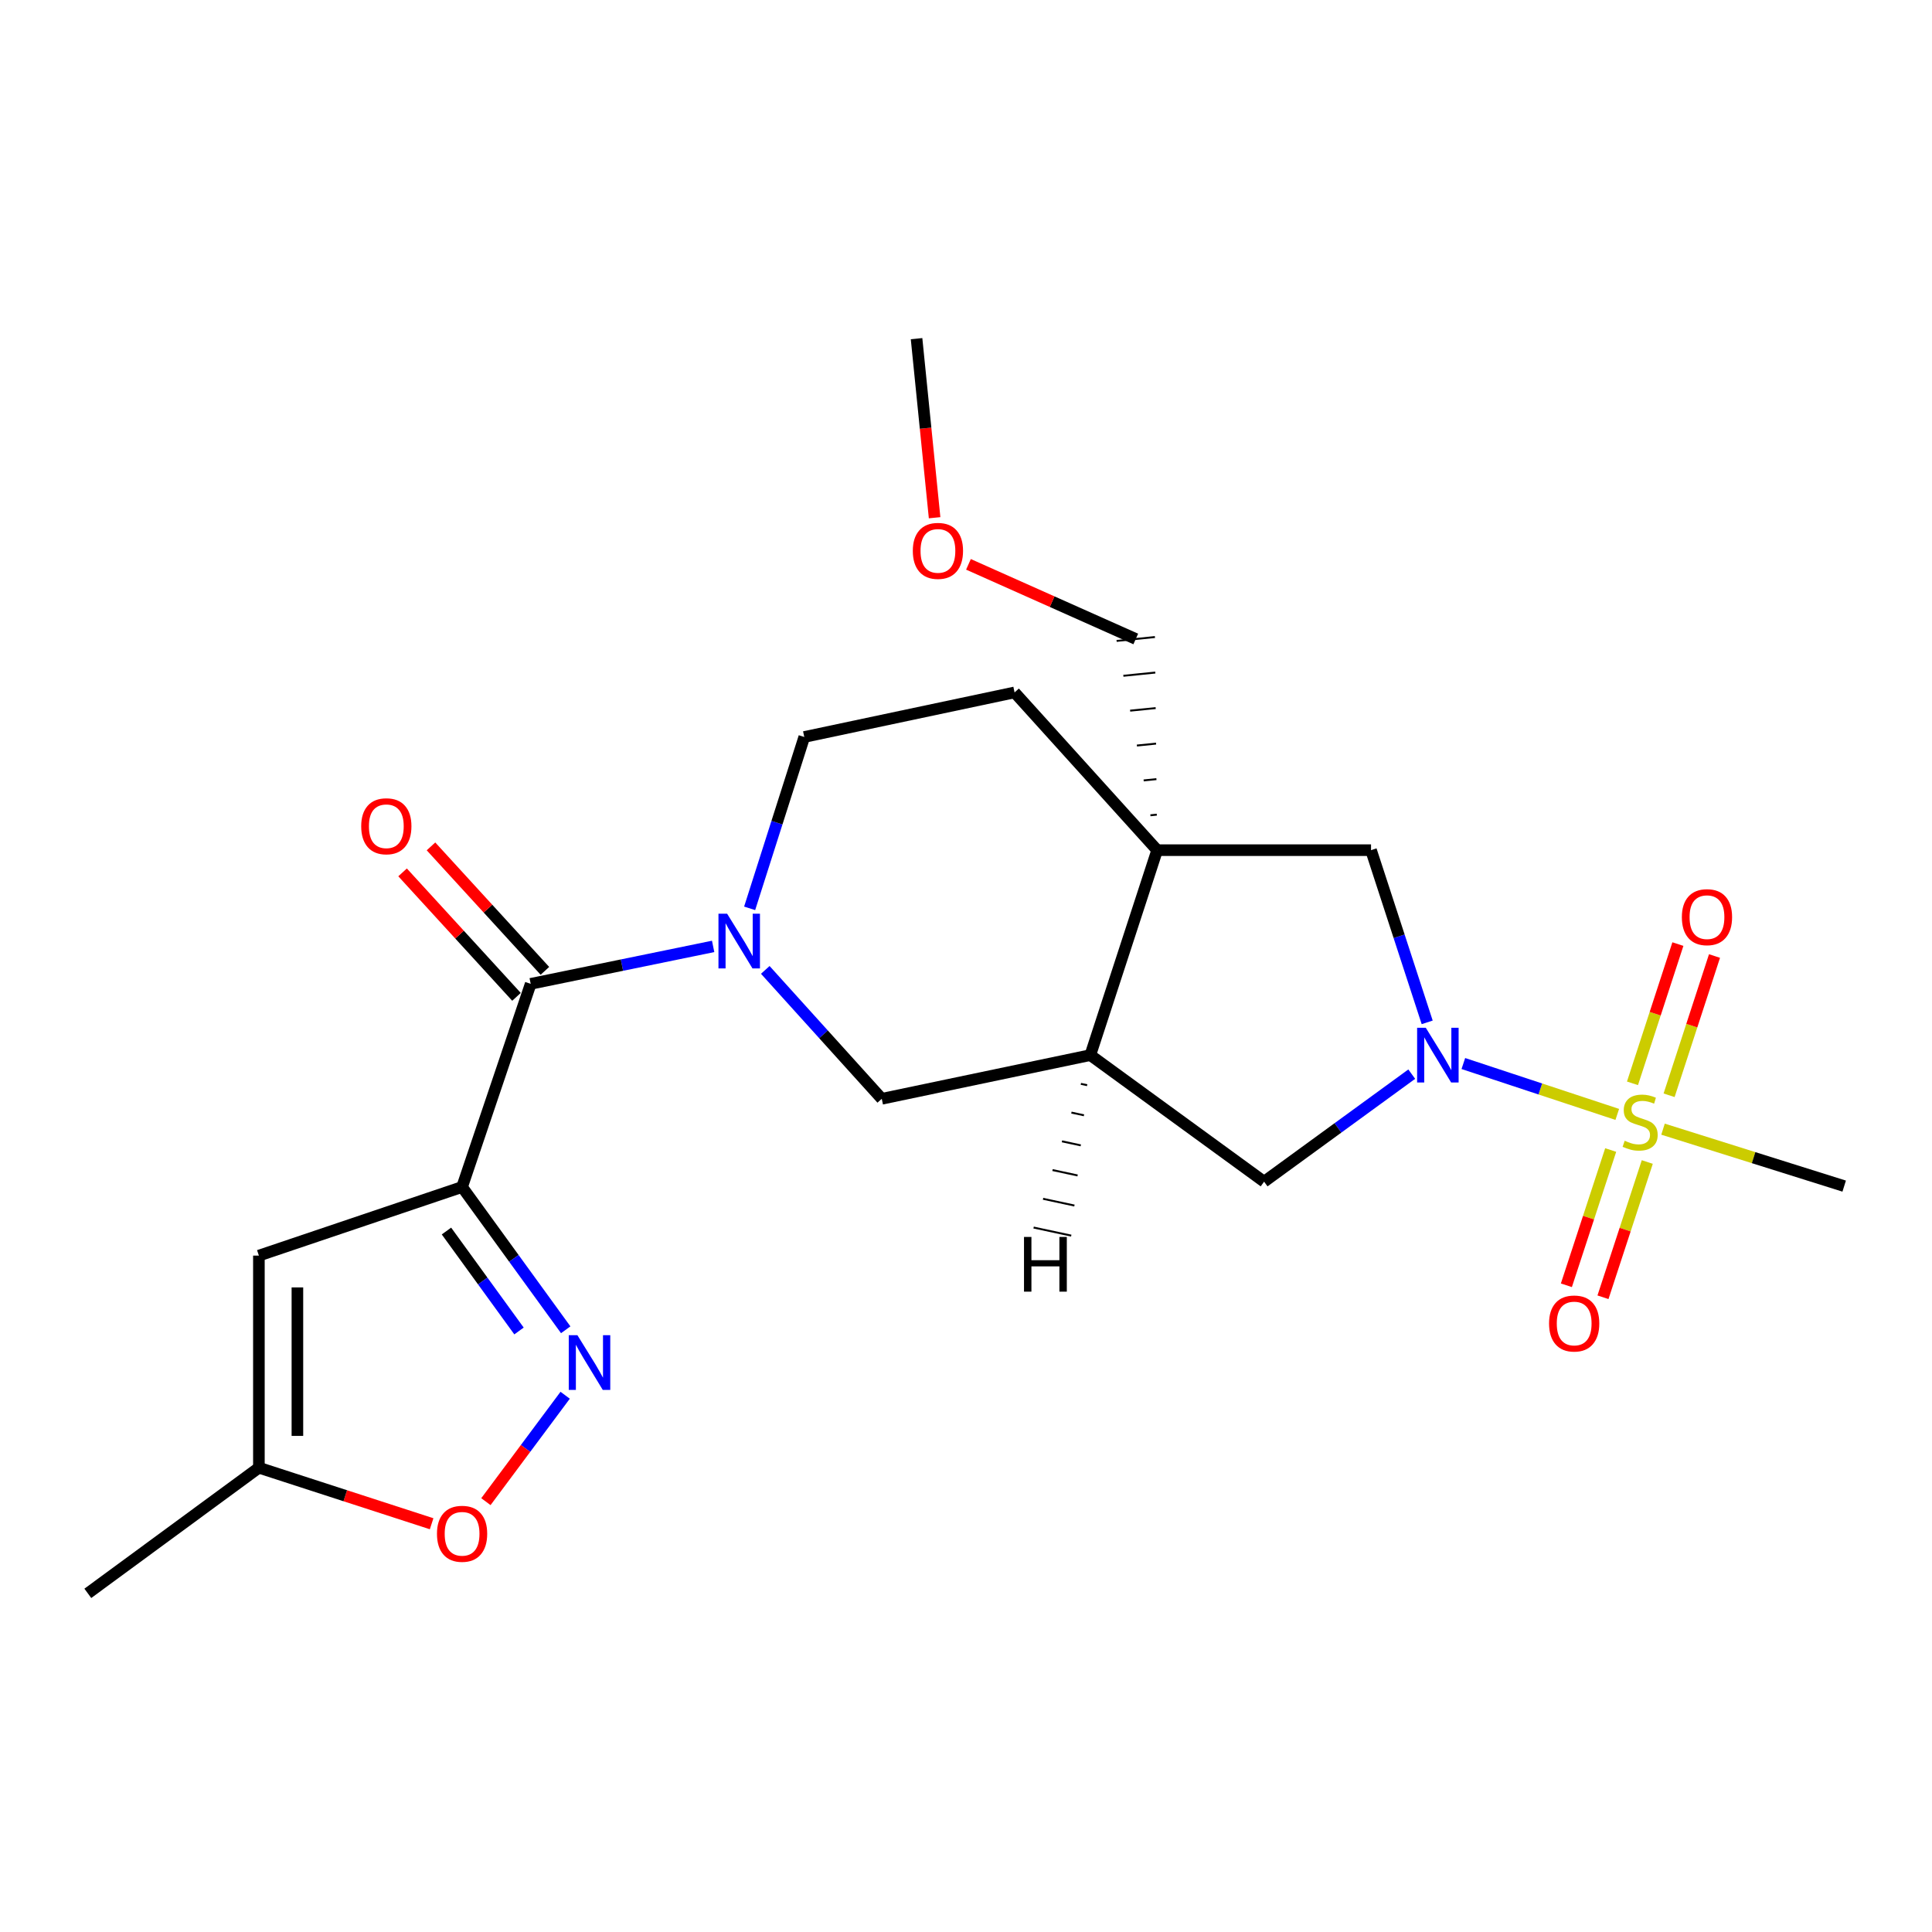 <?xml version='1.0' encoding='iso-8859-1'?>
<svg version='1.1' baseProfile='full'
              xmlns='http://www.w3.org/2000/svg'
                      xmlns:rdkit='http://www.rdkit.org/xml'
                      xmlns:xlink='http://www.w3.org/1999/xlink'
                  xml:space='preserve'
width='1000px' height='1000px' viewBox='0 0 1000 1000'>
<!-- END OF HEADER -->
<rect style='opacity:1.0;fill:#FFFFFF;stroke:none' width='1000' height='1000' x='0' y='0'> </rect>
<path class='bond-1' d='M 837.096,576.817 L 797.259,563.649' style='fill:none;fill-rule:evenodd;stroke:#CCCC00;stroke-width:6px;stroke-linecap:butt;stroke-linejoin:miter;stroke-opacity:1' />
<path class='bond-1' d='M 797.259,563.649 L 757.423,550.482' style='fill:none;fill-rule:evenodd;stroke:#0000FF;stroke-width:6px;stroke-linecap:butt;stroke-linejoin:miter;stroke-opacity:1' />
<path class='bond-13' d='M 833.689,595.249 L 822.222,630.254' style='fill:none;fill-rule:evenodd;stroke:#CCCC00;stroke-width:6px;stroke-linecap:butt;stroke-linejoin:miter;stroke-opacity:1' />
<path class='bond-13' d='M 822.222,630.254 L 810.756,665.258' style='fill:none;fill-rule:evenodd;stroke:#FF0000;stroke-width:6px;stroke-linecap:butt;stroke-linejoin:miter;stroke-opacity:1' />
<path class='bond-13' d='M 852.631,601.454 L 841.165,636.459' style='fill:none;fill-rule:evenodd;stroke:#CCCC00;stroke-width:6px;stroke-linecap:butt;stroke-linejoin:miter;stroke-opacity:1' />
<path class='bond-13' d='M 841.165,636.459 L 829.699,671.463' style='fill:none;fill-rule:evenodd;stroke:#FF0000;stroke-width:6px;stroke-linecap:butt;stroke-linejoin:miter;stroke-opacity:1' />
<path class='bond-14' d='M 863.922,566.91 L 875.674,530.873' style='fill:none;fill-rule:evenodd;stroke:#CCCC00;stroke-width:6px;stroke-linecap:butt;stroke-linejoin:miter;stroke-opacity:1' />
<path class='bond-14' d='M 875.674,530.873 L 887.425,494.835' style='fill:none;fill-rule:evenodd;stroke:#FF0000;stroke-width:6px;stroke-linecap:butt;stroke-linejoin:miter;stroke-opacity:1' />
<path class='bond-14' d='M 844.971,560.73 L 856.722,524.693' style='fill:none;fill-rule:evenodd;stroke:#CCCC00;stroke-width:6px;stroke-linecap:butt;stroke-linejoin:miter;stroke-opacity:1' />
<path class='bond-14' d='M 856.722,524.693 L 868.474,488.656' style='fill:none;fill-rule:evenodd;stroke:#FF0000;stroke-width:6px;stroke-linecap:butt;stroke-linejoin:miter;stroke-opacity:1' />
<path class='bond-18' d='M 860.78,584.454 L 907.663,599.192' style='fill:none;fill-rule:evenodd;stroke:#CCCC00;stroke-width:6px;stroke-linecap:butt;stroke-linejoin:miter;stroke-opacity:1' />
<path class='bond-18' d='M 907.663,599.192 L 954.545,613.93' style='fill:none;fill-rule:evenodd;stroke:#000000;stroke-width:6px;stroke-linecap:butt;stroke-linejoin:miter;stroke-opacity:1' />
<path class='bond-0' d='M 239.173,614.384 L 274.687,509.236' style='fill:none;fill-rule:evenodd;stroke:#000000;stroke-width:6px;stroke-linecap:butt;stroke-linejoin:miter;stroke-opacity:1' />
<path class='bond-4' d='M 239.173,614.384 L 265.994,651.337' style='fill:none;fill-rule:evenodd;stroke:#000000;stroke-width:6px;stroke-linecap:butt;stroke-linejoin:miter;stroke-opacity:1' />
<path class='bond-4' d='M 265.994,651.337 L 292.815,688.29' style='fill:none;fill-rule:evenodd;stroke:#0000FF;stroke-width:6px;stroke-linecap:butt;stroke-linejoin:miter;stroke-opacity:1' />
<path class='bond-4' d='M 231.087,637.179 L 249.862,663.046' style='fill:none;fill-rule:evenodd;stroke:#000000;stroke-width:6px;stroke-linecap:butt;stroke-linejoin:miter;stroke-opacity:1' />
<path class='bond-4' d='M 249.862,663.046 L 268.637,688.913' style='fill:none;fill-rule:evenodd;stroke:#0000FF;stroke-width:6px;stroke-linecap:butt;stroke-linejoin:miter;stroke-opacity:1' />
<path class='bond-7' d='M 239.173,614.384 L 134.003,649.898' style='fill:none;fill-rule:evenodd;stroke:#000000;stroke-width:6px;stroke-linecap:butt;stroke-linejoin:miter;stroke-opacity:1' />
<path class='bond-8' d='M 738.71,529.174 L 724.177,484.61' style='fill:none;fill-rule:evenodd;stroke:#0000FF;stroke-width:6px;stroke-linecap:butt;stroke-linejoin:miter;stroke-opacity:1' />
<path class='bond-8' d='M 724.177,484.61 L 709.643,440.045' style='fill:none;fill-rule:evenodd;stroke:#000000;stroke-width:6px;stroke-linecap:butt;stroke-linejoin:miter;stroke-opacity:1' />
<path class='bond-9' d='M 730.716,555.973 L 692.506,583.805' style='fill:none;fill-rule:evenodd;stroke:#0000FF;stroke-width:6px;stroke-linecap:butt;stroke-linejoin:miter;stroke-opacity:1' />
<path class='bond-9' d='M 692.506,583.805 L 654.295,611.637' style='fill:none;fill-rule:evenodd;stroke:#000000;stroke-width:6px;stroke-linecap:butt;stroke-linejoin:miter;stroke-opacity:1' />
<path class='bond-2' d='M 396.106,502.017 L 426.254,535.377' style='fill:none;fill-rule:evenodd;stroke:#0000FF;stroke-width:6px;stroke-linecap:butt;stroke-linejoin:miter;stroke-opacity:1' />
<path class='bond-2' d='M 426.254,535.377 L 456.401,568.737' style='fill:none;fill-rule:evenodd;stroke:#000000;stroke-width:6px;stroke-linecap:butt;stroke-linejoin:miter;stroke-opacity:1' />
<path class='bond-3' d='M 369.121,489.857 L 321.904,499.546' style='fill:none;fill-rule:evenodd;stroke:#0000FF;stroke-width:6px;stroke-linecap:butt;stroke-linejoin:miter;stroke-opacity:1' />
<path class='bond-3' d='M 321.904,499.546 L 274.687,509.236' style='fill:none;fill-rule:evenodd;stroke:#000000;stroke-width:6px;stroke-linecap:butt;stroke-linejoin:miter;stroke-opacity:1' />
<path class='bond-24' d='M 388.013,470.156 L 402.152,425.81' style='fill:none;fill-rule:evenodd;stroke:#0000FF;stroke-width:6px;stroke-linecap:butt;stroke-linejoin:miter;stroke-opacity:1' />
<path class='bond-24' d='M 402.152,425.81 L 416.291,381.463' style='fill:none;fill-rule:evenodd;stroke:#000000;stroke-width:6px;stroke-linecap:butt;stroke-linejoin:miter;stroke-opacity:1' />
<path class='bond-17' d='M 282.04,502.507 L 252.559,470.296' style='fill:none;fill-rule:evenodd;stroke:#000000;stroke-width:6px;stroke-linecap:butt;stroke-linejoin:miter;stroke-opacity:1' />
<path class='bond-17' d='M 252.559,470.296 L 223.079,438.085' style='fill:none;fill-rule:evenodd;stroke:#FF0000;stroke-width:6px;stroke-linecap:butt;stroke-linejoin:miter;stroke-opacity:1' />
<path class='bond-17' d='M 267.335,515.965 L 237.855,483.754' style='fill:none;fill-rule:evenodd;stroke:#000000;stroke-width:6px;stroke-linecap:butt;stroke-linejoin:miter;stroke-opacity:1' />
<path class='bond-17' d='M 237.855,483.754 L 208.375,451.543' style='fill:none;fill-rule:evenodd;stroke:#FF0000;stroke-width:6px;stroke-linecap:butt;stroke-linejoin:miter;stroke-opacity:1' />
<path class='bond-11' d='M 292.526,722.178 L 272.015,749.715' style='fill:none;fill-rule:evenodd;stroke:#0000FF;stroke-width:6px;stroke-linecap:butt;stroke-linejoin:miter;stroke-opacity:1' />
<path class='bond-11' d='M 272.015,749.715 L 251.503,777.253' style='fill:none;fill-rule:evenodd;stroke:#FF0000;stroke-width:6px;stroke-linecap:butt;stroke-linejoin:miter;stroke-opacity:1' />
<path class='bond-5' d='M 598.947,440.045 L 709.643,440.045' style='fill:none;fill-rule:evenodd;stroke:#000000;stroke-width:6px;stroke-linecap:butt;stroke-linejoin:miter;stroke-opacity:1' />
<path class='bond-16' d='M 598.947,440.045 L 525.138,358.396' style='fill:none;fill-rule:evenodd;stroke:#000000;stroke-width:6px;stroke-linecap:butt;stroke-linejoin:miter;stroke-opacity:1' />
<path class='bond-19' d='M 598.754,421.659 L 595.448,421.994' style='fill:none;fill-rule:evenodd;stroke:#000000;stroke-width:1.0px;stroke-linecap:butt;stroke-linejoin:miter;stroke-opacity:1' />
<path class='bond-19' d='M 598.561,403.273 L 591.95,403.943' style='fill:none;fill-rule:evenodd;stroke:#000000;stroke-width:1.0px;stroke-linecap:butt;stroke-linejoin:miter;stroke-opacity:1' />
<path class='bond-19' d='M 598.368,384.887 L 588.452,385.891' style='fill:none;fill-rule:evenodd;stroke:#000000;stroke-width:1.0px;stroke-linecap:butt;stroke-linejoin:miter;stroke-opacity:1' />
<path class='bond-19' d='M 598.175,366.501 L 584.953,367.84' style='fill:none;fill-rule:evenodd;stroke:#000000;stroke-width:1.0px;stroke-linecap:butt;stroke-linejoin:miter;stroke-opacity:1' />
<path class='bond-19' d='M 597.982,348.115 L 581.455,349.789' style='fill:none;fill-rule:evenodd;stroke:#000000;stroke-width:1.0px;stroke-linecap:butt;stroke-linejoin:miter;stroke-opacity:1' />
<path class='bond-19' d='M 597.788,329.729 L 577.957,331.738' style='fill:none;fill-rule:evenodd;stroke:#000000;stroke-width:1.0px;stroke-linecap:butt;stroke-linejoin:miter;stroke-opacity:1' />
<path class='bond-23' d='M 598.947,440.045 L 564.351,546.123' style='fill:none;fill-rule:evenodd;stroke:#000000;stroke-width:6px;stroke-linecap:butt;stroke-linejoin:miter;stroke-opacity:1' />
<path class='bond-6' d='M 564.351,546.123 L 654.295,611.637' style='fill:none;fill-rule:evenodd;stroke:#000000;stroke-width:6px;stroke-linecap:butt;stroke-linejoin:miter;stroke-opacity:1' />
<path class='bond-10' d='M 564.351,546.123 L 456.401,568.737' style='fill:none;fill-rule:evenodd;stroke:#000000;stroke-width:6px;stroke-linecap:butt;stroke-linejoin:miter;stroke-opacity:1' />
<path class='bond-26' d='M 559.458,560.999 L 562.706,561.696' style='fill:none;fill-rule:evenodd;stroke:#000000;stroke-width:1.0px;stroke-linecap:butt;stroke-linejoin:miter;stroke-opacity:1' />
<path class='bond-26' d='M 554.565,575.874 L 561.061,577.269' style='fill:none;fill-rule:evenodd;stroke:#000000;stroke-width:1.0px;stroke-linecap:butt;stroke-linejoin:miter;stroke-opacity:1' />
<path class='bond-26' d='M 549.672,590.749 L 559.416,592.842' style='fill:none;fill-rule:evenodd;stroke:#000000;stroke-width:1.0px;stroke-linecap:butt;stroke-linejoin:miter;stroke-opacity:1' />
<path class='bond-26' d='M 544.779,605.624 L 557.771,608.414' style='fill:none;fill-rule:evenodd;stroke:#000000;stroke-width:1.0px;stroke-linecap:butt;stroke-linejoin:miter;stroke-opacity:1' />
<path class='bond-26' d='M 539.886,620.5 L 556.127,623.987' style='fill:none;fill-rule:evenodd;stroke:#000000;stroke-width:1.0px;stroke-linecap:butt;stroke-linejoin:miter;stroke-opacity:1' />
<path class='bond-26' d='M 534.993,635.375 L 554.482,639.56' style='fill:none;fill-rule:evenodd;stroke:#000000;stroke-width:1.0px;stroke-linecap:butt;stroke-linejoin:miter;stroke-opacity:1' />
<path class='bond-12' d='M 134.003,649.898 L 134.003,759.686' style='fill:none;fill-rule:evenodd;stroke:#000000;stroke-width:6px;stroke-linecap:butt;stroke-linejoin:miter;stroke-opacity:1' />
<path class='bond-12' d='M 153.936,666.367 L 153.936,743.218' style='fill:none;fill-rule:evenodd;stroke:#000000;stroke-width:6px;stroke-linecap:butt;stroke-linejoin:miter;stroke-opacity:1' />
<path class='bond-25' d='M 223.409,788.691 L 178.706,774.189' style='fill:none;fill-rule:evenodd;stroke:#FF0000;stroke-width:6px;stroke-linecap:butt;stroke-linejoin:miter;stroke-opacity:1' />
<path class='bond-25' d='M 178.706,774.189 L 134.003,759.686' style='fill:none;fill-rule:evenodd;stroke:#000000;stroke-width:6px;stroke-linecap:butt;stroke-linejoin:miter;stroke-opacity:1' />
<path class='bond-21' d='M 134.003,759.686 L 45.455,824.713' style='fill:none;fill-rule:evenodd;stroke:#000000;stroke-width:6px;stroke-linecap:butt;stroke-linejoin:miter;stroke-opacity:1' />
<path class='bond-15' d='M 416.291,381.463 L 525.138,358.396' style='fill:none;fill-rule:evenodd;stroke:#000000;stroke-width:6px;stroke-linecap:butt;stroke-linejoin:miter;stroke-opacity:1' />
<path class='bond-20' d='M 587.873,330.733 L 544.573,311.418' style='fill:none;fill-rule:evenodd;stroke:#000000;stroke-width:6px;stroke-linecap:butt;stroke-linejoin:miter;stroke-opacity:1' />
<path class='bond-20' d='M 544.573,311.418 L 501.274,292.102' style='fill:none;fill-rule:evenodd;stroke:#FF0000;stroke-width:6px;stroke-linecap:butt;stroke-linejoin:miter;stroke-opacity:1' />
<path class='bond-22' d='M 483.75,267.975 L 479.079,221.631' style='fill:none;fill-rule:evenodd;stroke:#FF0000;stroke-width:6px;stroke-linecap:butt;stroke-linejoin:miter;stroke-opacity:1' />
<path class='bond-22' d='M 479.079,221.631 L 474.408,175.287' style='fill:none;fill-rule:evenodd;stroke:#000000;stroke-width:6px;stroke-linecap:butt;stroke-linejoin:miter;stroke-opacity:1' />
<path  class='atom-0' d='M 840.932 590.45
Q 841.252 590.57, 842.572 591.13
Q 843.892 591.69, 845.332 592.05
Q 846.812 592.37, 848.252 592.37
Q 850.932 592.37, 852.492 591.09
Q 854.052 589.77, 854.052 587.49
Q 854.052 585.93, 853.252 584.97
Q 852.492 584.01, 851.292 583.49
Q 850.092 582.97, 848.092 582.37
Q 845.572 581.61, 844.052 580.89
Q 842.572 580.17, 841.492 578.65
Q 840.452 577.13, 840.452 574.57
Q 840.452 571.01, 842.852 568.81
Q 845.292 566.61, 850.092 566.61
Q 853.372 566.61, 857.092 568.17
L 856.172 571.25
Q 852.772 569.85, 850.212 569.85
Q 847.452 569.85, 845.932 571.01
Q 844.412 572.13, 844.452 574.09
Q 844.452 575.61, 845.212 576.53
Q 846.012 577.45, 847.132 577.97
Q 848.292 578.49, 850.212 579.09
Q 852.772 579.89, 854.292 580.69
Q 855.812 581.49, 856.892 583.13
Q 858.012 584.73, 858.012 587.49
Q 858.012 591.41, 855.372 593.53
Q 852.772 595.61, 848.412 595.61
Q 845.892 595.61, 843.972 595.05
Q 842.092 594.53, 839.852 593.61
L 840.932 590.45
' fill='#CCCC00'/>
<path  class='atom-2' d='M 737.978 531.963
L 747.258 546.963
Q 748.178 548.443, 749.658 551.123
Q 751.138 553.803, 751.218 553.963
L 751.218 531.963
L 754.978 531.963
L 754.978 560.283
L 751.098 560.283
L 741.138 543.883
Q 739.978 541.963, 738.738 539.763
Q 737.538 537.563, 737.178 536.883
L 737.178 560.283
L 733.498 560.283
L 733.498 531.963
L 737.978 531.963
' fill='#0000FF'/>
<path  class='atom-3' d='M 376.355 472.928
L 385.635 487.928
Q 386.555 489.408, 388.035 492.088
Q 389.515 494.768, 389.595 494.928
L 389.595 472.928
L 393.355 472.928
L 393.355 501.248
L 389.475 501.248
L 379.515 484.848
Q 378.355 482.928, 377.115 480.728
Q 375.915 478.528, 375.555 477.848
L 375.555 501.248
L 371.875 501.248
L 371.875 472.928
L 376.355 472.928
' fill='#0000FF'/>
<path  class='atom-5' d='M 298.87 691.098
L 308.15 706.098
Q 309.07 707.578, 310.55 710.258
Q 312.03 712.938, 312.11 713.098
L 312.11 691.098
L 315.87 691.098
L 315.87 719.418
L 311.99 719.418
L 302.03 703.018
Q 300.87 701.098, 299.63 698.898
Q 298.43 696.698, 298.07 696.018
L 298.07 719.418
L 294.39 719.418
L 294.39 691.098
L 298.87 691.098
' fill='#0000FF'/>
<path  class='atom-12' d='M 226.173 793.886
Q 226.173 787.086, 229.533 783.286
Q 232.893 779.486, 239.173 779.486
Q 245.453 779.486, 248.813 783.286
Q 252.173 787.086, 252.173 793.886
Q 252.173 800.766, 248.773 804.686
Q 245.373 808.566, 239.173 808.566
Q 232.933 808.566, 229.533 804.686
Q 226.173 800.806, 226.173 793.886
M 239.173 805.366
Q 243.493 805.366, 245.813 802.486
Q 248.173 799.566, 248.173 793.886
Q 248.173 788.326, 245.813 785.526
Q 243.493 782.686, 239.173 782.686
Q 234.853 782.686, 232.493 785.486
Q 230.173 788.286, 230.173 793.886
Q 230.173 799.606, 232.493 802.486
Q 234.853 805.366, 239.173 805.366
' fill='#FF0000'/>
<path  class='atom-14' d='M 801.791 685.039
Q 801.791 678.239, 805.151 674.439
Q 808.511 670.639, 814.791 670.639
Q 821.071 670.639, 824.431 674.439
Q 827.791 678.239, 827.791 685.039
Q 827.791 691.919, 824.391 695.839
Q 820.991 699.719, 814.791 699.719
Q 808.551 699.719, 805.151 695.839
Q 801.791 691.959, 801.791 685.039
M 814.791 696.519
Q 819.111 696.519, 821.431 693.639
Q 823.791 690.719, 823.791 685.039
Q 823.791 679.479, 821.431 676.679
Q 819.111 673.839, 814.791 673.839
Q 810.471 673.839, 808.111 676.639
Q 805.791 679.439, 805.791 685.039
Q 805.791 690.759, 808.111 693.639
Q 810.471 696.519, 814.791 696.519
' fill='#FF0000'/>
<path  class='atom-15' d='M 870.528 474.72
Q 870.528 467.92, 873.888 464.12
Q 877.248 460.32, 883.528 460.32
Q 889.808 460.32, 893.168 464.12
Q 896.528 467.92, 896.528 474.72
Q 896.528 481.6, 893.128 485.52
Q 889.728 489.4, 883.528 489.4
Q 877.288 489.4, 873.888 485.52
Q 870.528 481.64, 870.528 474.72
M 883.528 486.2
Q 887.848 486.2, 890.168 483.32
Q 892.528 480.4, 892.528 474.72
Q 892.528 469.16, 890.168 466.36
Q 887.848 463.52, 883.528 463.52
Q 879.208 463.52, 876.848 466.32
Q 874.528 469.12, 874.528 474.72
Q 874.528 480.44, 876.848 483.32
Q 879.208 486.2, 883.528 486.2
' fill='#FF0000'/>
<path  class='atom-18' d='M 186.96 427.667
Q 186.96 420.867, 190.32 417.067
Q 193.68 413.267, 199.96 413.267
Q 206.24 413.267, 209.6 417.067
Q 212.96 420.867, 212.96 427.667
Q 212.96 434.547, 209.56 438.467
Q 206.16 442.347, 199.96 442.347
Q 193.72 442.347, 190.32 438.467
Q 186.96 434.587, 186.96 427.667
M 199.96 439.147
Q 204.28 439.147, 206.6 436.267
Q 208.96 433.347, 208.96 427.667
Q 208.96 422.107, 206.6 419.307
Q 204.28 416.467, 199.96 416.467
Q 195.64 416.467, 193.28 419.267
Q 190.96 422.067, 190.96 427.667
Q 190.96 433.387, 193.28 436.267
Q 195.64 439.147, 199.96 439.147
' fill='#FF0000'/>
<path  class='atom-21' d='M 472.471 285.133
Q 472.471 278.333, 475.831 274.533
Q 479.191 270.733, 485.471 270.733
Q 491.751 270.733, 495.111 274.533
Q 498.471 278.333, 498.471 285.133
Q 498.471 292.013, 495.071 295.933
Q 491.671 299.813, 485.471 299.813
Q 479.231 299.813, 475.831 295.933
Q 472.471 292.053, 472.471 285.133
M 485.471 296.613
Q 489.791 296.613, 492.111 293.733
Q 494.471 290.813, 494.471 285.133
Q 494.471 279.573, 492.111 276.773
Q 489.791 273.933, 485.471 273.933
Q 481.151 273.933, 478.791 276.733
Q 476.471 279.533, 476.471 285.133
Q 476.471 290.853, 478.791 293.733
Q 481.151 296.613, 485.471 296.613
' fill='#FF0000'/>
<path  class='atom-24' d='M 530.022 640.236
L 533.862 640.236
L 533.862 652.276
L 548.342 652.276
L 548.342 640.236
L 552.182 640.236
L 552.182 668.556
L 548.342 668.556
L 548.342 655.476
L 533.862 655.476
L 533.862 668.556
L 530.022 668.556
L 530.022 640.236
' fill='#000000'/>
</svg>

